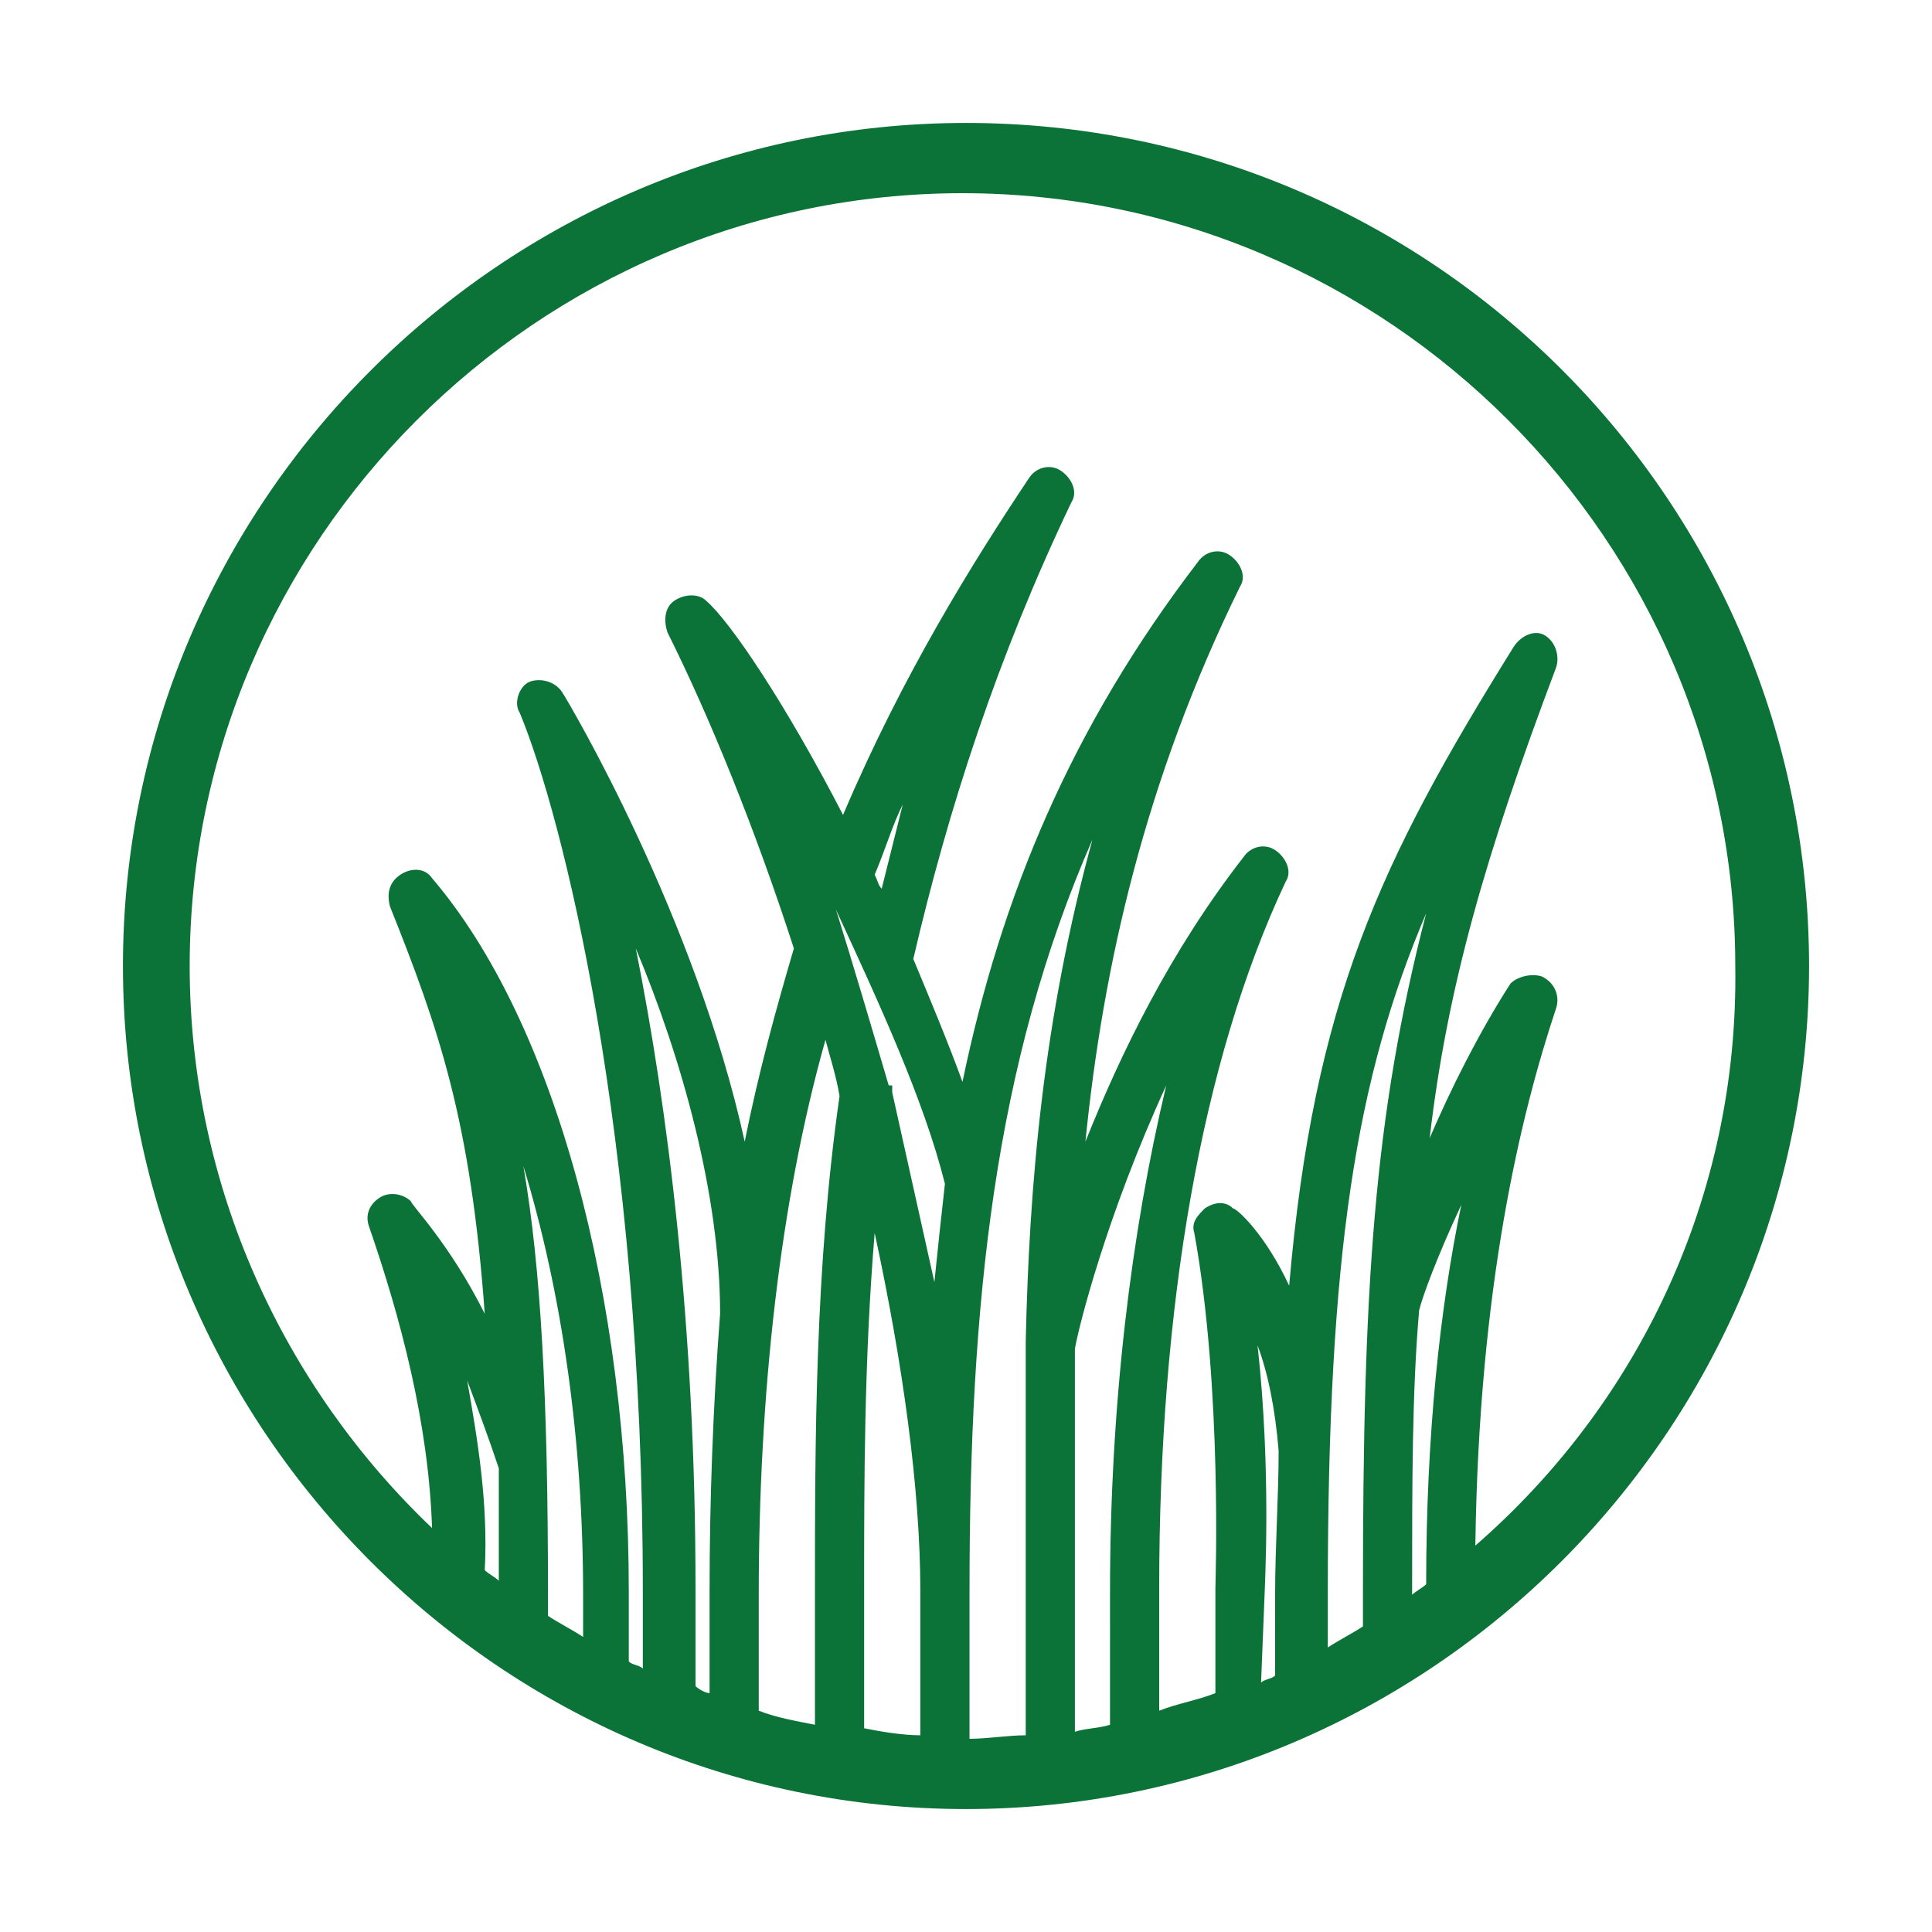 <?xml version="1.0" encoding="utf-8"?>
<!-- Generator: Adobe Illustrator 27.0.0, SVG Export Plug-In . SVG Version: 6.00 Build 0)  -->
<svg version="1.1" id="Layer_1" xmlns="http://www.w3.org/2000/svg" xmlns:xlink="http://www.w3.org/1999/xlink" x="0px" y="0px"
	 viewBox="0 0 55 55" style="enable-background:new 0 0 55 55;" xml:space="preserve">
<style type="text/css">
	.st0{fill:#0C7338;}
</style>
<g id="Layer_3">
</g>
<g id="obrecz">
	<path class="st0" d="M27.5,3.5c-13.2,0-24,10.8-24,24s10.8,24,24,24s24-10.8,24-24S40.8,3.5,27.5,3.5z M13.3,39.3
		c0.3,0.8,0.6,1.6,0.9,2.5c0,1,0,2,0,3.2c-0.1-0.1-0.3-0.2-0.4-0.3C13.9,42.8,13.6,41,13.3,39.3z M16.6,46.6c-0.3-0.2-0.7-0.4-1-0.6
		v-0.6c0-5.6-0.2-9.3-0.7-12.2c1.1,3.6,1.7,7.8,1.7,12.2V46.6z M31.6,49.1c-0.3,0.1-0.7,0.1-1,0.2v-3.9c0-0.7,0-1.4,0-2.1
		c0-1.6,0-3.2,0-4.9c0.1-0.6,0.9-3.8,2.6-7.5c-1,4.2-1.6,9.1-1.6,14.4C31.6,45.3,31.6,49.1,31.6,49.1z M29.2,38.2c0,1.7,0,3.4,0,5
		c0,0.7,0,1.4,0,2.1v4.1c-0.5,0-1.1,0.1-1.6,0.1v-4.2c0-8.2,0.7-15,3.5-21.4C29.7,29,29.3,33.7,29.2,38.2
		C29.2,38.2,29.2,38.2,29.2,38.2L29.2,38.2z M24.9,35.1c0.8,3.7,1.3,7.3,1.3,10.2v4.1c-0.5,0-1.1-0.1-1.6-0.2v-4
		C24.6,42.2,24.6,38.7,24.9,35.1z M26.6,36.5c-0.4-1.8-0.8-3.6-1.2-5.4c0,0,0,0,0-0.1c0,0,0-0.1,0-0.1v0h-0.1c-0.5-1.7-1-3.4-1.5-5
		c1.2,2.6,2.5,5.4,3.1,7.8h0C26.8,34.6,26.7,35.5,26.6,36.5z M25.1,25.3c-0.1-0.1-0.1-0.2-0.2-0.4c0.3-0.7,0.5-1.4,0.8-2
		C25.5,23.7,25.3,24.5,25.1,25.3z M23.9,31.2c-0.7,4.9-0.7,9.8-0.7,14.2v3.7c-0.5-0.1-1.1-0.2-1.6-0.4v-3.3c0-5.7,0.6-11.2,1.9-15.8
		C23.6,30,23.8,30.6,23.9,31.2z M20.2,45.3v2.9c-0.1,0-0.3-0.1-0.4-0.2v-2.8c0-7.5-0.8-13.7-1.7-18.2c1.3,3.1,2.4,7,2.4,10.4h0
		C20.3,40,20.2,42.7,20.2,45.3z M36,45.4c0-0.2,0.2-3.5-0.2-7.1c0.3,0.8,0.5,1.8,0.6,3h0c0,1.3-0.1,2.7-0.1,4.1v2.3
		c-0.1,0.1-0.3,0.1-0.4,0.2L36,45.4z M40.6,45.1c-0.1,0.1-0.3,0.2-0.4,0.3v-0.1c0-3.1,0-5.7,0.2-8c0.1-0.4,0.5-1.5,1.2-3
		C41,37.2,40.6,40.8,40.6,45.1z M38.8,45.3v1c-0.3,0.2-0.7,0.4-1,0.6v-1.6c0-9.6,0.8-14.6,2.8-19.3C39.1,31.8,38.8,36.7,38.8,45.3z
		 M42,44c0.1-7.4,1.3-12.3,2.3-15.3c0.1-0.3,0-0.7-0.4-0.9c-0.3-0.1-0.7,0-0.9,0.2c-0.9,1.4-1.7,3-2.3,4.4c0.5-4.3,1.6-8.1,3.6-13.4
		c0.1-0.3,0-0.7-0.3-0.9c-0.3-0.2-0.7,0-0.9,0.3c-3.8,6.1-5.7,10.1-6.4,18.2c-0.7-1.5-1.5-2.2-1.6-2.2c-0.2-0.2-0.5-0.2-0.8,0
		c-0.2,0.2-0.4,0.4-0.3,0.7c0.8,4.4,0.6,10,0.6,10.1v3c-0.5,0.2-1.1,0.3-1.6,0.5v-3.5c0-8,1.2-15,3.6-20.1c0.2-0.3,0-0.7-0.3-0.9
		c-0.3-0.2-0.7-0.1-0.9,0.2c-2.1,2.7-3.5,5.6-4.5,8.1c0.5-5,1.7-10.3,4.4-15.8c0.2-0.3,0-0.7-0.3-0.9c-0.3-0.2-0.7-0.1-0.9,0.2
		c-3.6,4.7-5.6,9.5-6.7,14.8c-0.4-1.1-0.9-2.3-1.4-3.5c1-4.3,2.4-8.6,4.5-13c0.2-0.3,0-0.7-0.3-0.9c-0.3-0.2-0.7-0.1-0.9,0.2
		c-1.6,2.4-3.6,5.6-5.3,9.6c-1.6-3.1-3.2-5.5-3.9-6.1c-0.2-0.2-0.6-0.2-0.9,0S18.9,17.7,19,18c1.2,2.4,2.5,5.6,3.6,9
		c-0.5,1.7-1,3.5-1.4,5.5C19.8,26.1,16.2,20,16,19.7c-0.2-0.3-0.6-0.4-0.9-0.3s-0.5,0.6-0.3,0.9c1.2,2.9,3.5,11.9,3.5,25v2.2
		c-0.1-0.1-0.3-0.1-0.4-0.2v-2c0-8.4-2.1-16.2-5.6-20.3c-0.2-0.3-0.6-0.3-0.9-0.1c-0.3,0.2-0.4,0.5-0.3,0.9
		c1.4,3.5,2.3,6.1,2.7,11.6c-1-2-2.1-3.1-2.1-3.2c-0.2-0.2-0.6-0.3-0.9-0.1c-0.3,0.2-0.4,0.5-0.3,0.8c0.9,2.6,1.7,5.6,1.8,8.6
		c-4.2-4-6.9-9.7-6.9-16c0-12.1,9.9-22,22-22s22,9.9,22,22C49.5,34.1,46.6,40,42,44z"/>
</g>
</svg>